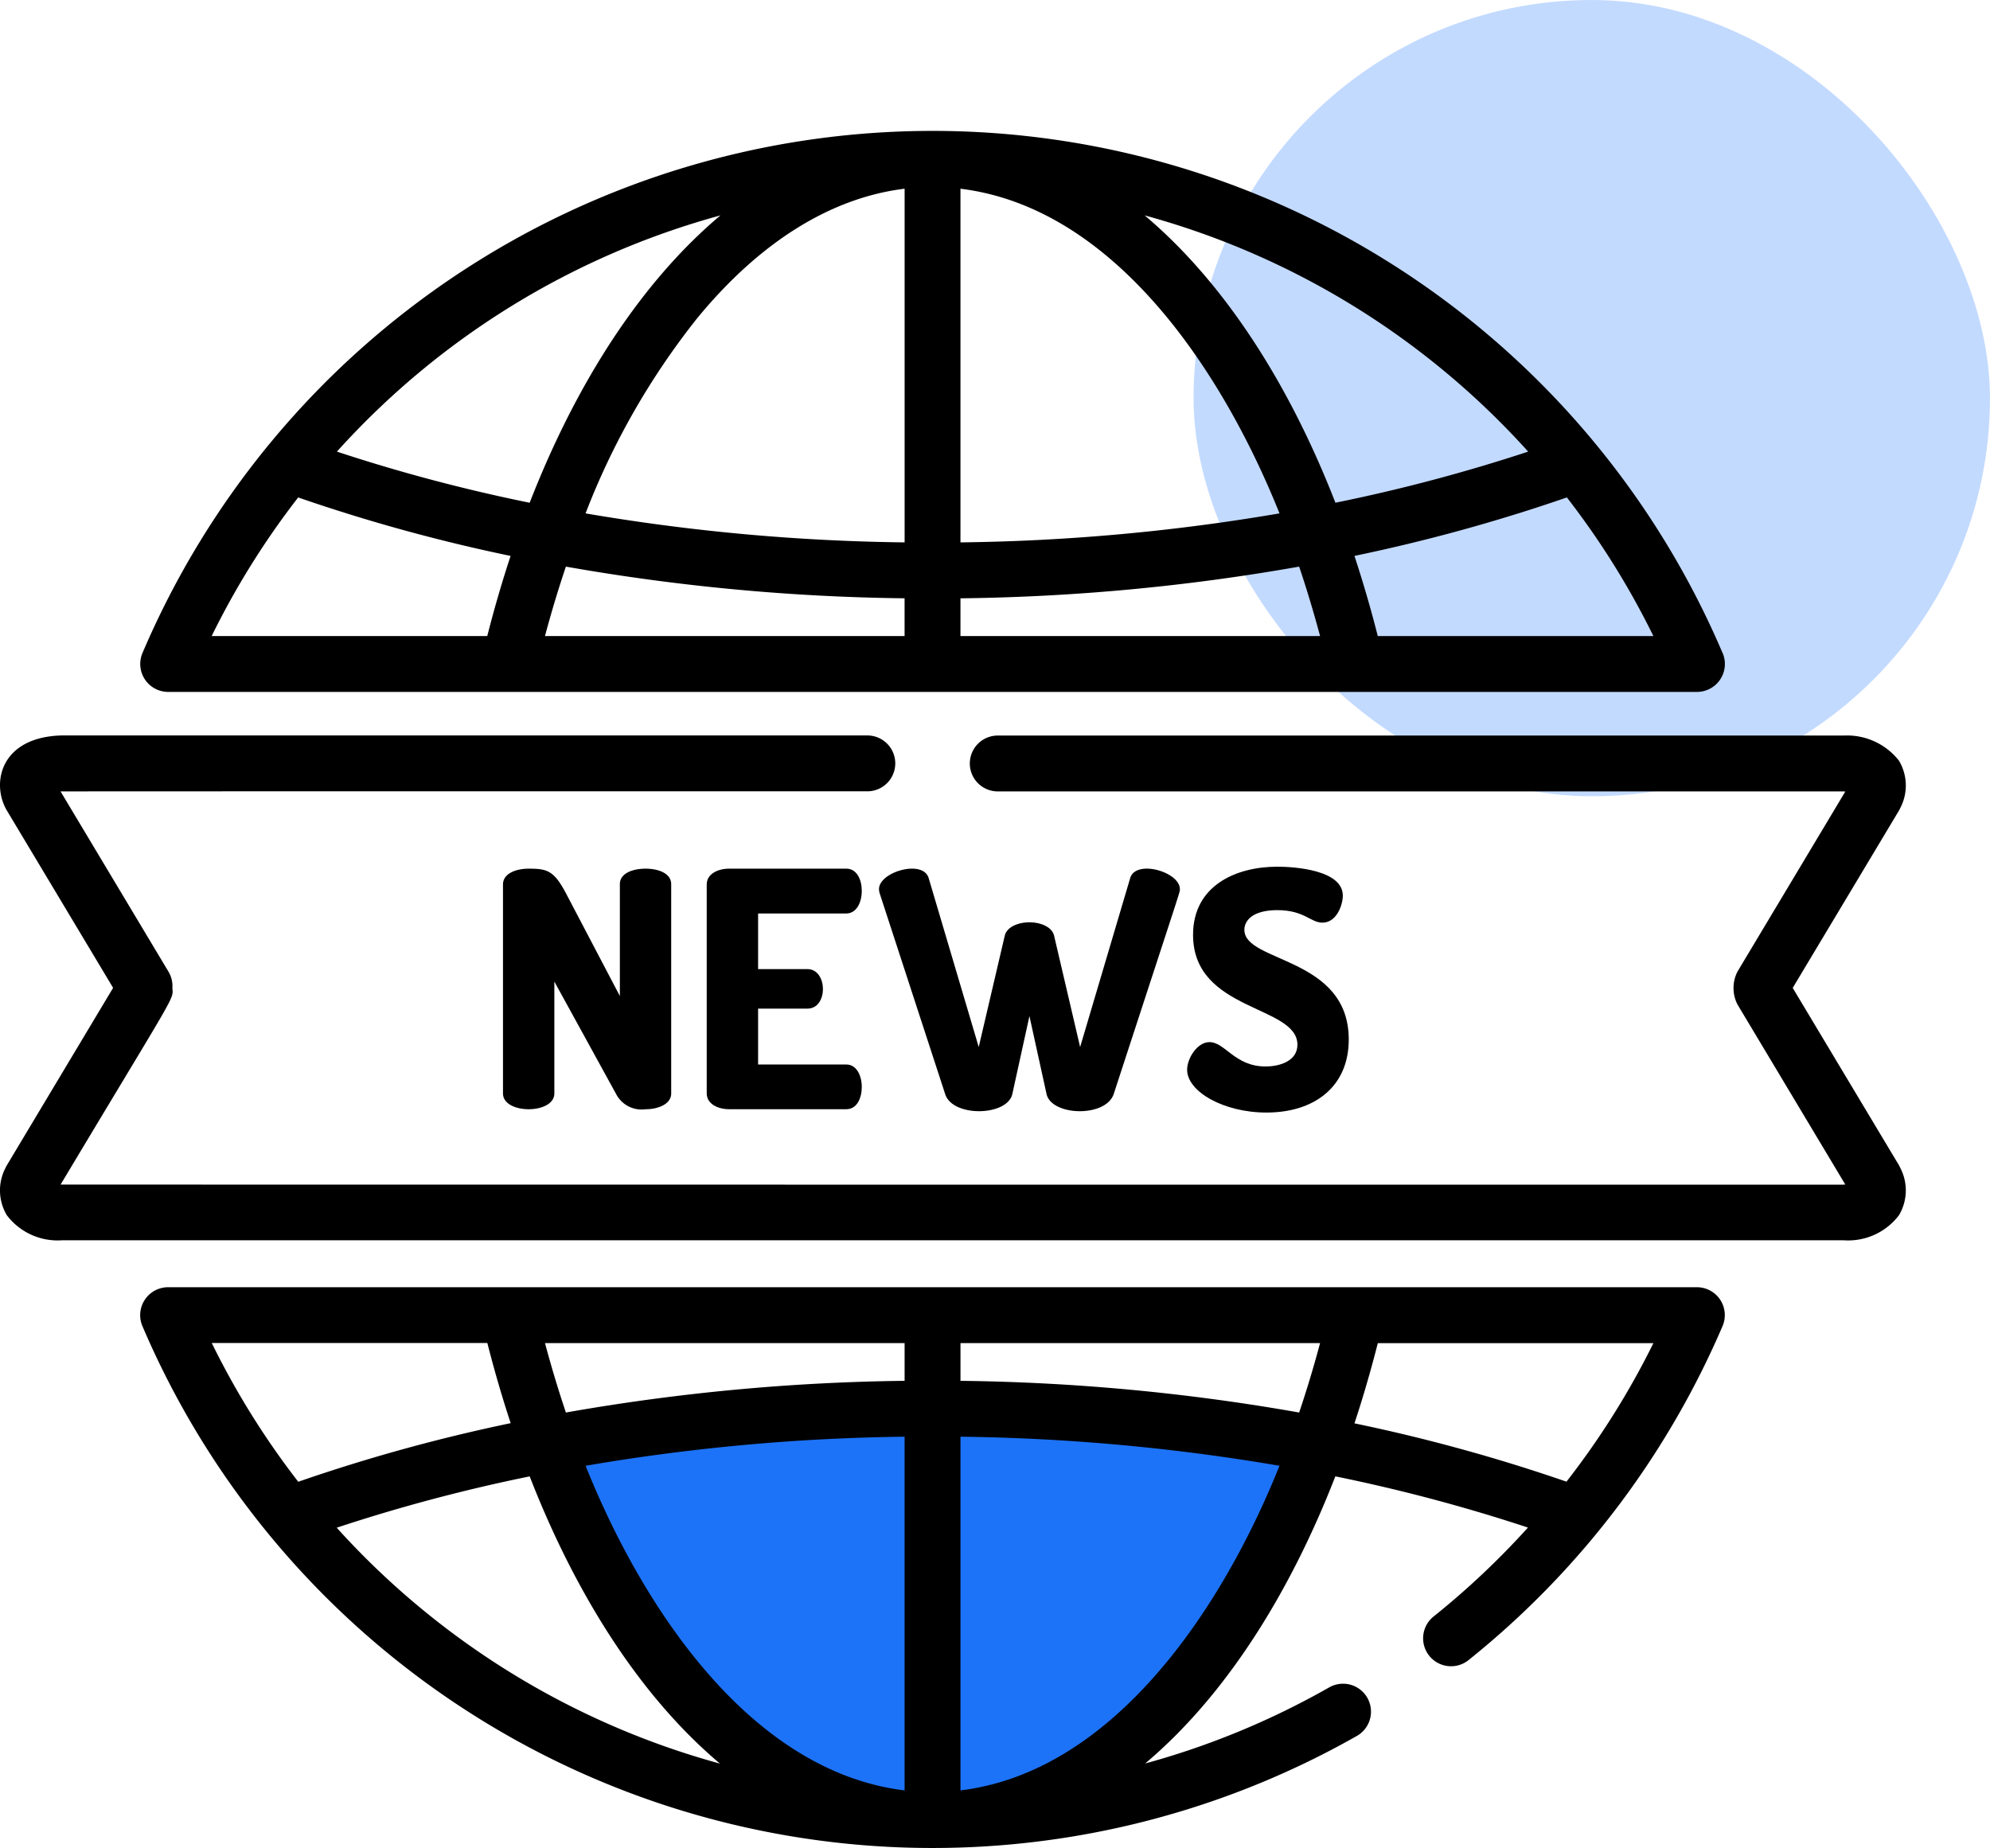 <svg xmlns="http://www.w3.org/2000/svg" width="98.928" height="91.889" viewBox="0 0 98.928 91.889">
  <g id="NewsMagazines" transform="translate(-16.497 -1.255)">
    <rect id="Rectangle_179" data-name="Rectangle 179" width="39.592" height="39.592" rx="19.796" transform="translate(75.832 1.255)" fill="#c3daff"/>
    <g id="news" transform="translate(16.497 7.759)">
      <g id="Group_4077" data-name="Group 4077" transform="translate(6.97 0)">
        <g id="Group_4076" data-name="Group 4076">
          <path id="Path_16876" data-name="Path 16876" d="M116.332,51.236a42.69,42.69,0,0,0-78.551,0,1.39,1.39,0,0,0,1.277,1.934h76a1.389,1.389,0,0,0,1.277-1.934Zm-61.411-.844h-13.7a39.934,39.934,0,0,1,4.3-6.891,85.729,85.729,0,0,0,10.56,2.907Q55.446,48.331,54.921,50.393Zm-7.475-9.17A39.749,39.749,0,0,1,66.513,29.477c-3.8,3.194-7.076,8.1-9.484,14.287A84.041,84.041,0,0,1,47.446,41.222Zm28.221,9.17H57.79q.475-1.777,1.04-3.452a103.523,103.523,0,0,0,16.837,1.575Zm0-4.657a100.932,100.932,0,0,1-15.86-1.442,36.87,36.87,0,0,1,5.562-9.718c3.11-3.782,6.645-5.979,10.3-6.425V45.736Zm2.778-17.584c7.594.926,12.983,8.96,15.86,16.142a100.908,100.908,0,0,1-15.86,1.442Zm0,22.241h0V48.516A103.5,103.5,0,0,0,95.282,46.94q.564,1.674,1.04,3.452ZM87.6,29.476a39.743,39.743,0,0,1,19.067,11.746,84.061,84.061,0,0,1-9.582,2.541C94.675,37.571,91.394,32.67,87.6,29.476ZM99.191,50.392q-.525-2.06-1.16-3.985a85.7,85.7,0,0,0,10.56-2.907,39.946,39.946,0,0,1,4.3,6.891Z" transform="translate(-37.668 -25.271)"/>
        </g>
      </g>
      <g id="Group_4079" data-name="Group 4079" transform="translate(25.006 36.687)">
        <g id="Group_4078" data-name="Group 4078">
          <path id="Path_16877" data-name="Path 16877" d="M142.229,223.543c-.639,0-1.277.229-1.277.769v5.564L138.3,224.82c-.622-1.195-.966-1.277-1.882-1.277-.638,0-1.276.245-1.276.785v10.391c0,.523.638.785,1.276.785s1.277-.262,1.277-.785v-5.563l3.109,5.662a1.428,1.428,0,0,0,1.424.687c.638,0,1.276-.262,1.276-.785V224.313C143.5,223.772,142.867,223.543,142.229,223.543Z" transform="translate(-135.143 -223.543)"/>
        </g>
      </g>
      <g id="Group_4081" data-name="Group 4081" transform="translate(35.134 36.687)">
        <g id="Group_4080" data-name="Group 4080">
          <path id="Path_16878" data-name="Path 16878" d="M196.819,233.279h-4.385V230.5h2.454c1.04,0,1.009-1.964,0-1.964h-2.454v-2.766h4.385c.491,0,.769-.523.769-1.129,0-.524-.229-1.1-.769-1.1h-5.826c-.556,0-1.113.262-1.113.785v10.391c0,.523.556.785,1.113.785h5.826c.54,0,.769-.572.769-1.1C197.589,233.8,197.31,233.279,196.819,233.279Z" transform="translate(-189.881 -223.542)"/>
        </g>
      </g>
      <g id="Group_4083" data-name="Group 4083" transform="translate(43.698 36.686)">
        <g id="Group_4082" data-name="Group 4082">
          <path id="Path_16879" data-name="Path 16879" d="M251.12,224.554c0-.857-2.2-1.493-2.471-.54l-2.487,8.395-1.293-5.531c-.1-.442-.671-.671-1.227-.671s-1.129.229-1.228.671l-1.293,5.531-2.487-8.395c-.272-.953-2.47-.316-2.47.54a.741.741,0,0,0,.033.212l3.256,9.982c.366,1.163,3.086,1.105,3.338,0l.851-3.878.851,3.878c.249,1.09,2.934,1.178,3.338,0C251.292,224.139,251.12,224.729,251.12,224.554Z" transform="translate(-236.164 -223.539)"/>
        </g>
      </g>
      <g id="Group_4085" data-name="Group 4085" transform="translate(59.014 36.589)">
        <g id="Group_4084" data-name="Group 4084">
          <path id="Path_16880" data-name="Path 16880" d="M321.784,226.154c0-.508.474-.982,1.637-.982,1.342,0,1.653.622,2.242.622.72,0,1.015-.9,1.015-1.342,0-1.276-2.389-1.44-3.256-1.44-2.046,0-4.189.933-4.189,3.387,0,3.829,5.188,3.485,5.188,5.466,0,.786-.835,1.08-1.588,1.08-1.522,0-2.013-1.211-2.782-1.211-.622,0-1.113.818-1.113,1.374,0,1.08,1.8,2.128,3.944,2.128,2.373,0,4.091-1.276,4.091-3.633C326.972,227.479,321.784,227.79,321.784,226.154Z" transform="translate(-318.937 -223.012)"/>
        </g>
      </g>
      <g id="Group_4087" data-name="Group 4087" transform="translate(0 30.063)">
        <g id="Group_4086" data-name="Group 4086" transform="translate(0)">
          <path id="Path_16881" data-name="Path 16881" d="M94.391,209.1l-5.272-8.8,5.272-8.8a1.338,1.338,0,0,0,.077-.148A2.408,2.408,0,0,0,94.4,189a3.277,3.277,0,0,0-2.732-1.248H49.6a1.389,1.389,0,0,0,0,2.778h42.02l.114.006-5.363,8.957a1.8,1.8,0,0,0,0,1.627l5.363,8.957c-.036,0-.075,0-.115.006-.679,0-88.488,0-88.607-.006,5.807-9.7,5.6-9.166,5.557-9.77a1.388,1.388,0,0,0-.194-.814L3.01,190.531c.124-.009,39.8-.006,40.106-.006a1.389,1.389,0,0,0,0-2.778H3.07c-3.064.077-3.53,2.4-2.719,3.75l5.271,8.8L.351,209.1a1.323,1.323,0,0,0-.077.148,2.409,2.409,0,0,0,.064,2.353,3.167,3.167,0,0,0,2.732,1.248h88.6a3.167,3.167,0,0,0,2.732-1.248,2.411,2.411,0,0,0,.064-2.353A1.429,1.429,0,0,0,94.391,209.1Z" transform="translate(0.001 -187.747)"/>
        </g>
      </g>
      <g id="Group_4089" data-name="Group 4089" transform="translate(6.971 57.498)">
        <g id="Group_4088" data-name="Group 4088">
          <path id="Path_16883" data-name="Path 16883" d="M12196.107,8410.866s4.114,17.656,19.027,18.171c-.344.514,13.74.172,19.1-18.634.172-.514-23.761-2.624-36.032,0A17.756,17.756,0,0,1,12196.107,8410.866Z" transform="translate(-12175.636 -8403.146)" fill="#1d73f8"/>
          <path id="Path_16882" data-name="Path 16882" d="M116.216,336.636a1.389,1.389,0,0,0-1.159-.623h-76a1.389,1.389,0,0,0-1.277,1.934,42.708,42.708,0,0,0,60.374,20.376,1.389,1.389,0,0,0-1.375-2.414,39.662,39.662,0,0,1-9.149,3.784c4.315-3.64,7.408-9.015,9.453-14.276a83.845,83.845,0,0,1,9.575,2.546,40.071,40.071,0,0,1-4.69,4.422,1.389,1.389,0,1,0,1.736,2.169,42.973,42.973,0,0,0,12.628-16.608A1.389,1.389,0,0,0,116.216,336.636Zm-70.689,9.05a40.021,40.021,0,0,1-4.3-6.9h13.7q.525,2.061,1.16,3.986A85.569,85.569,0,0,0,45.526,345.686Zm1.912,2.284a83.919,83.919,0,0,1,9.593-2.552c2.045,5.261,5.142,10.641,9.46,14.282A39.851,39.851,0,0,1,47.439,347.97ZM75.67,361.031c-7.613-.925-13-9-15.858-16.14a100.711,100.711,0,0,1,15.858-1.446Zm0-20.364a103.6,103.6,0,0,0-16.837,1.576q-.564-1.673-1.04-3.452H75.67Zm2.778,20.364V343.445a101.09,101.09,0,0,1,15.858,1.446C91.455,352.011,86.059,360.106,78.448,361.031Zm16.837-18.788a103.571,103.571,0,0,0-16.837-1.576v-1.876H96.324Q95.85,340.568,95.284,342.243Zm13.289,3.438a85.6,85.6,0,0,0-10.54-2.9q.635-1.923,1.16-3.986h13.7A40.027,40.027,0,0,1,108.574,345.68Z" transform="translate(-37.671 -336.013)"/>
        </g>
      </g>
    </g>
  </g>
</svg>
